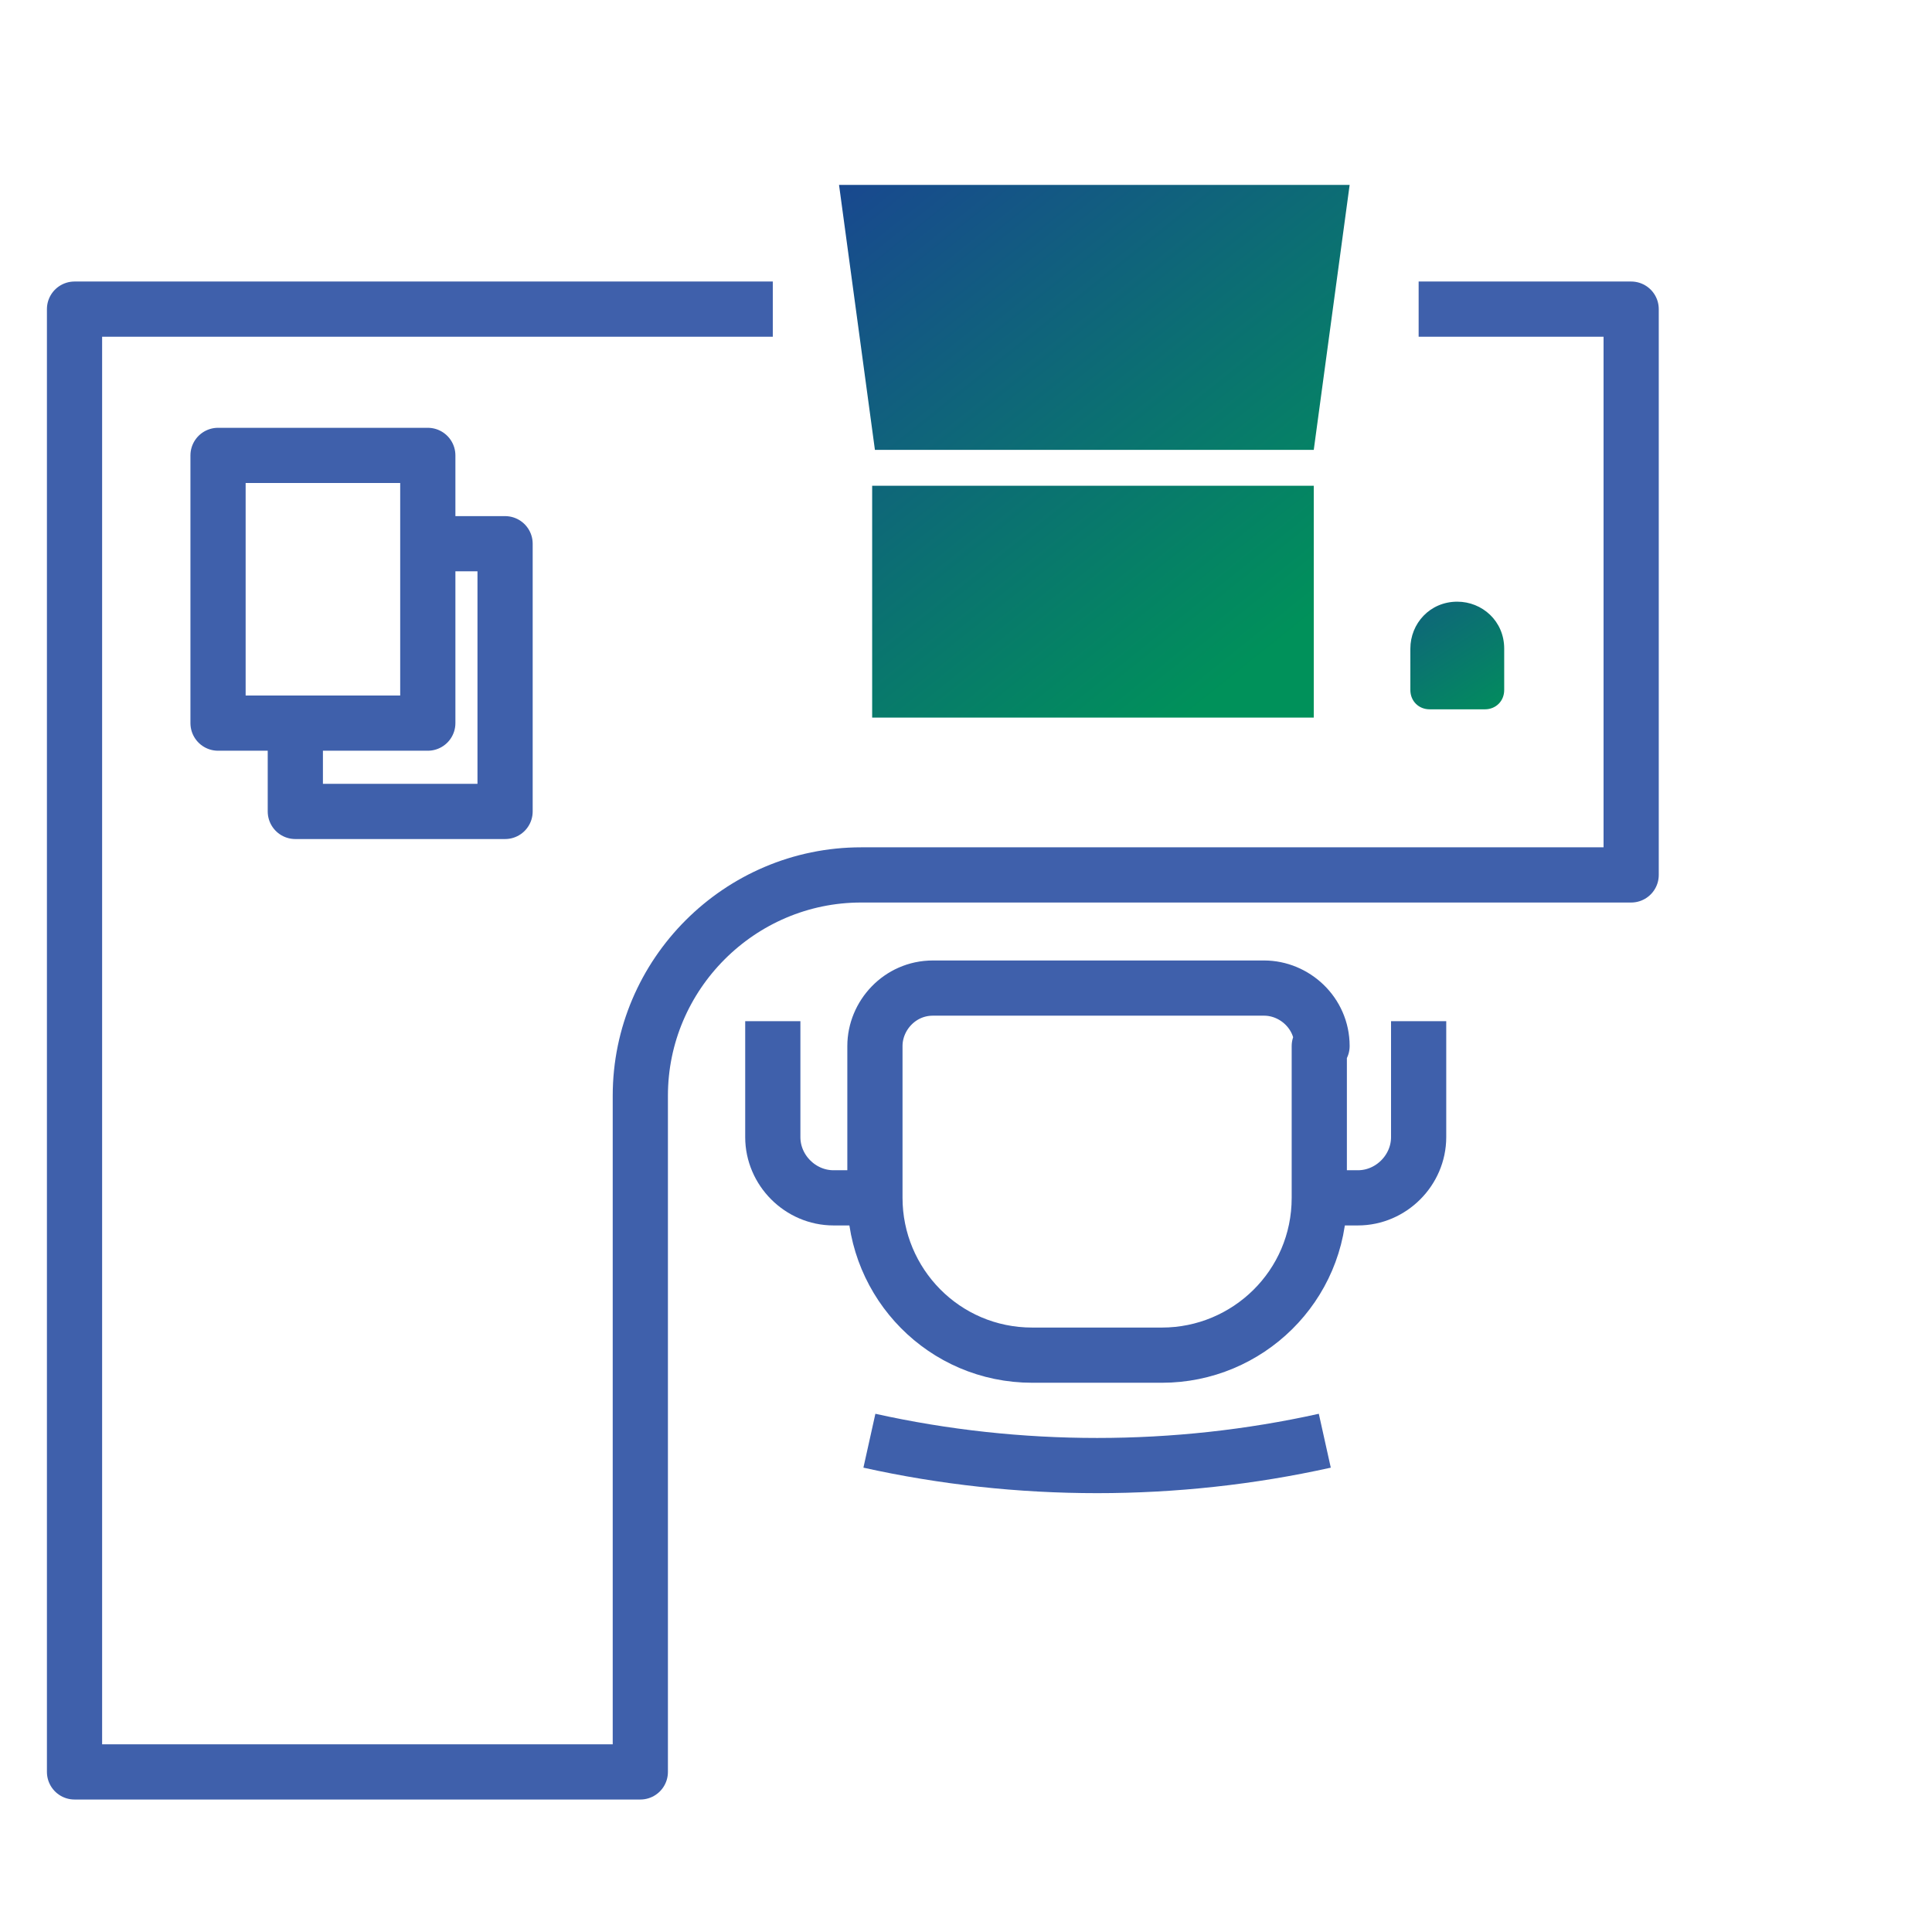 <?xml version="1.0" encoding="UTF-8"?>
<svg id="Layer_2" xmlns="http://www.w3.org/2000/svg" xmlns:xlink="http://www.w3.org/1999/xlink" version="1.1" viewBox="0 0 70 70">
  <!-- Generator: Adobe Illustrator 29.0.0, SVG Export Plug-In . SVG Version: 2.1.0 Build 186)  -->
  <defs>
    <style>
      .st0 {
        fill: url(#New_Gradient_Swatch2);
      }

      .st1 {
        fill: url(#New_Gradient_Swatch1);
      }

      .st2 {
        fill: url(#New_Gradient_Swatch);
      }

      .st3 {
        fill: none;
        stroke: #3f60ab;
        stroke-linejoin: round;
        stroke-width: 2px;
      }
    </style>
    <linearGradient id="New_Gradient_Swatch" data-name="New Gradient Swatch" x1="28.5" y1="7.9" x2="43" y2="26" gradientTransform="translate(79.3 43.6) rotate(-180)" gradientUnits="userSpaceOnUse">
      <stop offset="0" stop-color="#194790"/>
      <stop offset="1" stop-color="#00915a"/>
    </linearGradient>
    <linearGradient id="New_Gradient_Swatch1" data-name="New Gradient Swatch" x1="33.9" y1="3.5" x2="48.5" y2="21.7" gradientTransform="matrix(1,0,0,1,0,0)" xlink:href="#New_Gradient_Swatch"/>
    <linearGradient id="New_Gradient_Swatch2" data-name="New Gradient Swatch" x1="49.3" y1="18.9" x2="54.2" y2="26.5" gradientTransform="matrix(1,0,0,1,0,0)" xlink:href="#New_Gradient_Swatch"/>
  </defs>
  <path class="st3" d="M51.4,11.2h7.7v20.5h-27.9c-4.4,0-8,3.6-8,8v24.5H2.7V11.2h25.3"/>
  <path class="st3" d="M35.2,34.4h5.5c3.2,0,5.7,2.6,5.7,5.7v4.7c0,3.2-2.6,5.7-5.7,5.7h-5.5c-1.1,0-2.1-.9-2.1-2.1v-12c0-1.1.9-2.1,2.1-2.1Z" transform="translate(82.2 2.7) rotate(90)"/>
  <path class="st3" d="M48,52.2h0c-5.4,1.2-11.1,1.2-16.5,0h0"/>
  <g>
    <path class="st3" d="M28,37v4.2c0,1.2,1,2.2,2.2,2.2h1"/>
    <path class="st3" d="M51.4,37v4.2c0,1.2-1,2.2-2.2,2.2h-1.5"/>
  </g>
  <rect class="st2" x="31.7" y="17.6" width="16" height="8.4" transform="translate(79.3 43.6) rotate(180)"/>
  <polygon class="st1" points="31.7 16.3 47.6 16.3 48.9 6.7 30.4 6.7 31.7 16.3"/>
  <rect class="st3" x="7.9" y="16.5" width="7.6" height="9.7" transform="translate(23.4 42.7) rotate(180)"/>
  <polyline class="st3" points="10.7 26.9 10.7 29.4 18.3 29.4 18.3 19.7 16.4 19.7"/>
  <path class="st0" d="M52.6,21.8h.2c.9,0,1.7.7,1.7,1.7v1.5c0,.4-.3.7-.7.7h-2c-.4,0-.7-.3-.7-.7v-1.5c0-.9.7-1.7,1.7-1.7Z"/>
</svg>